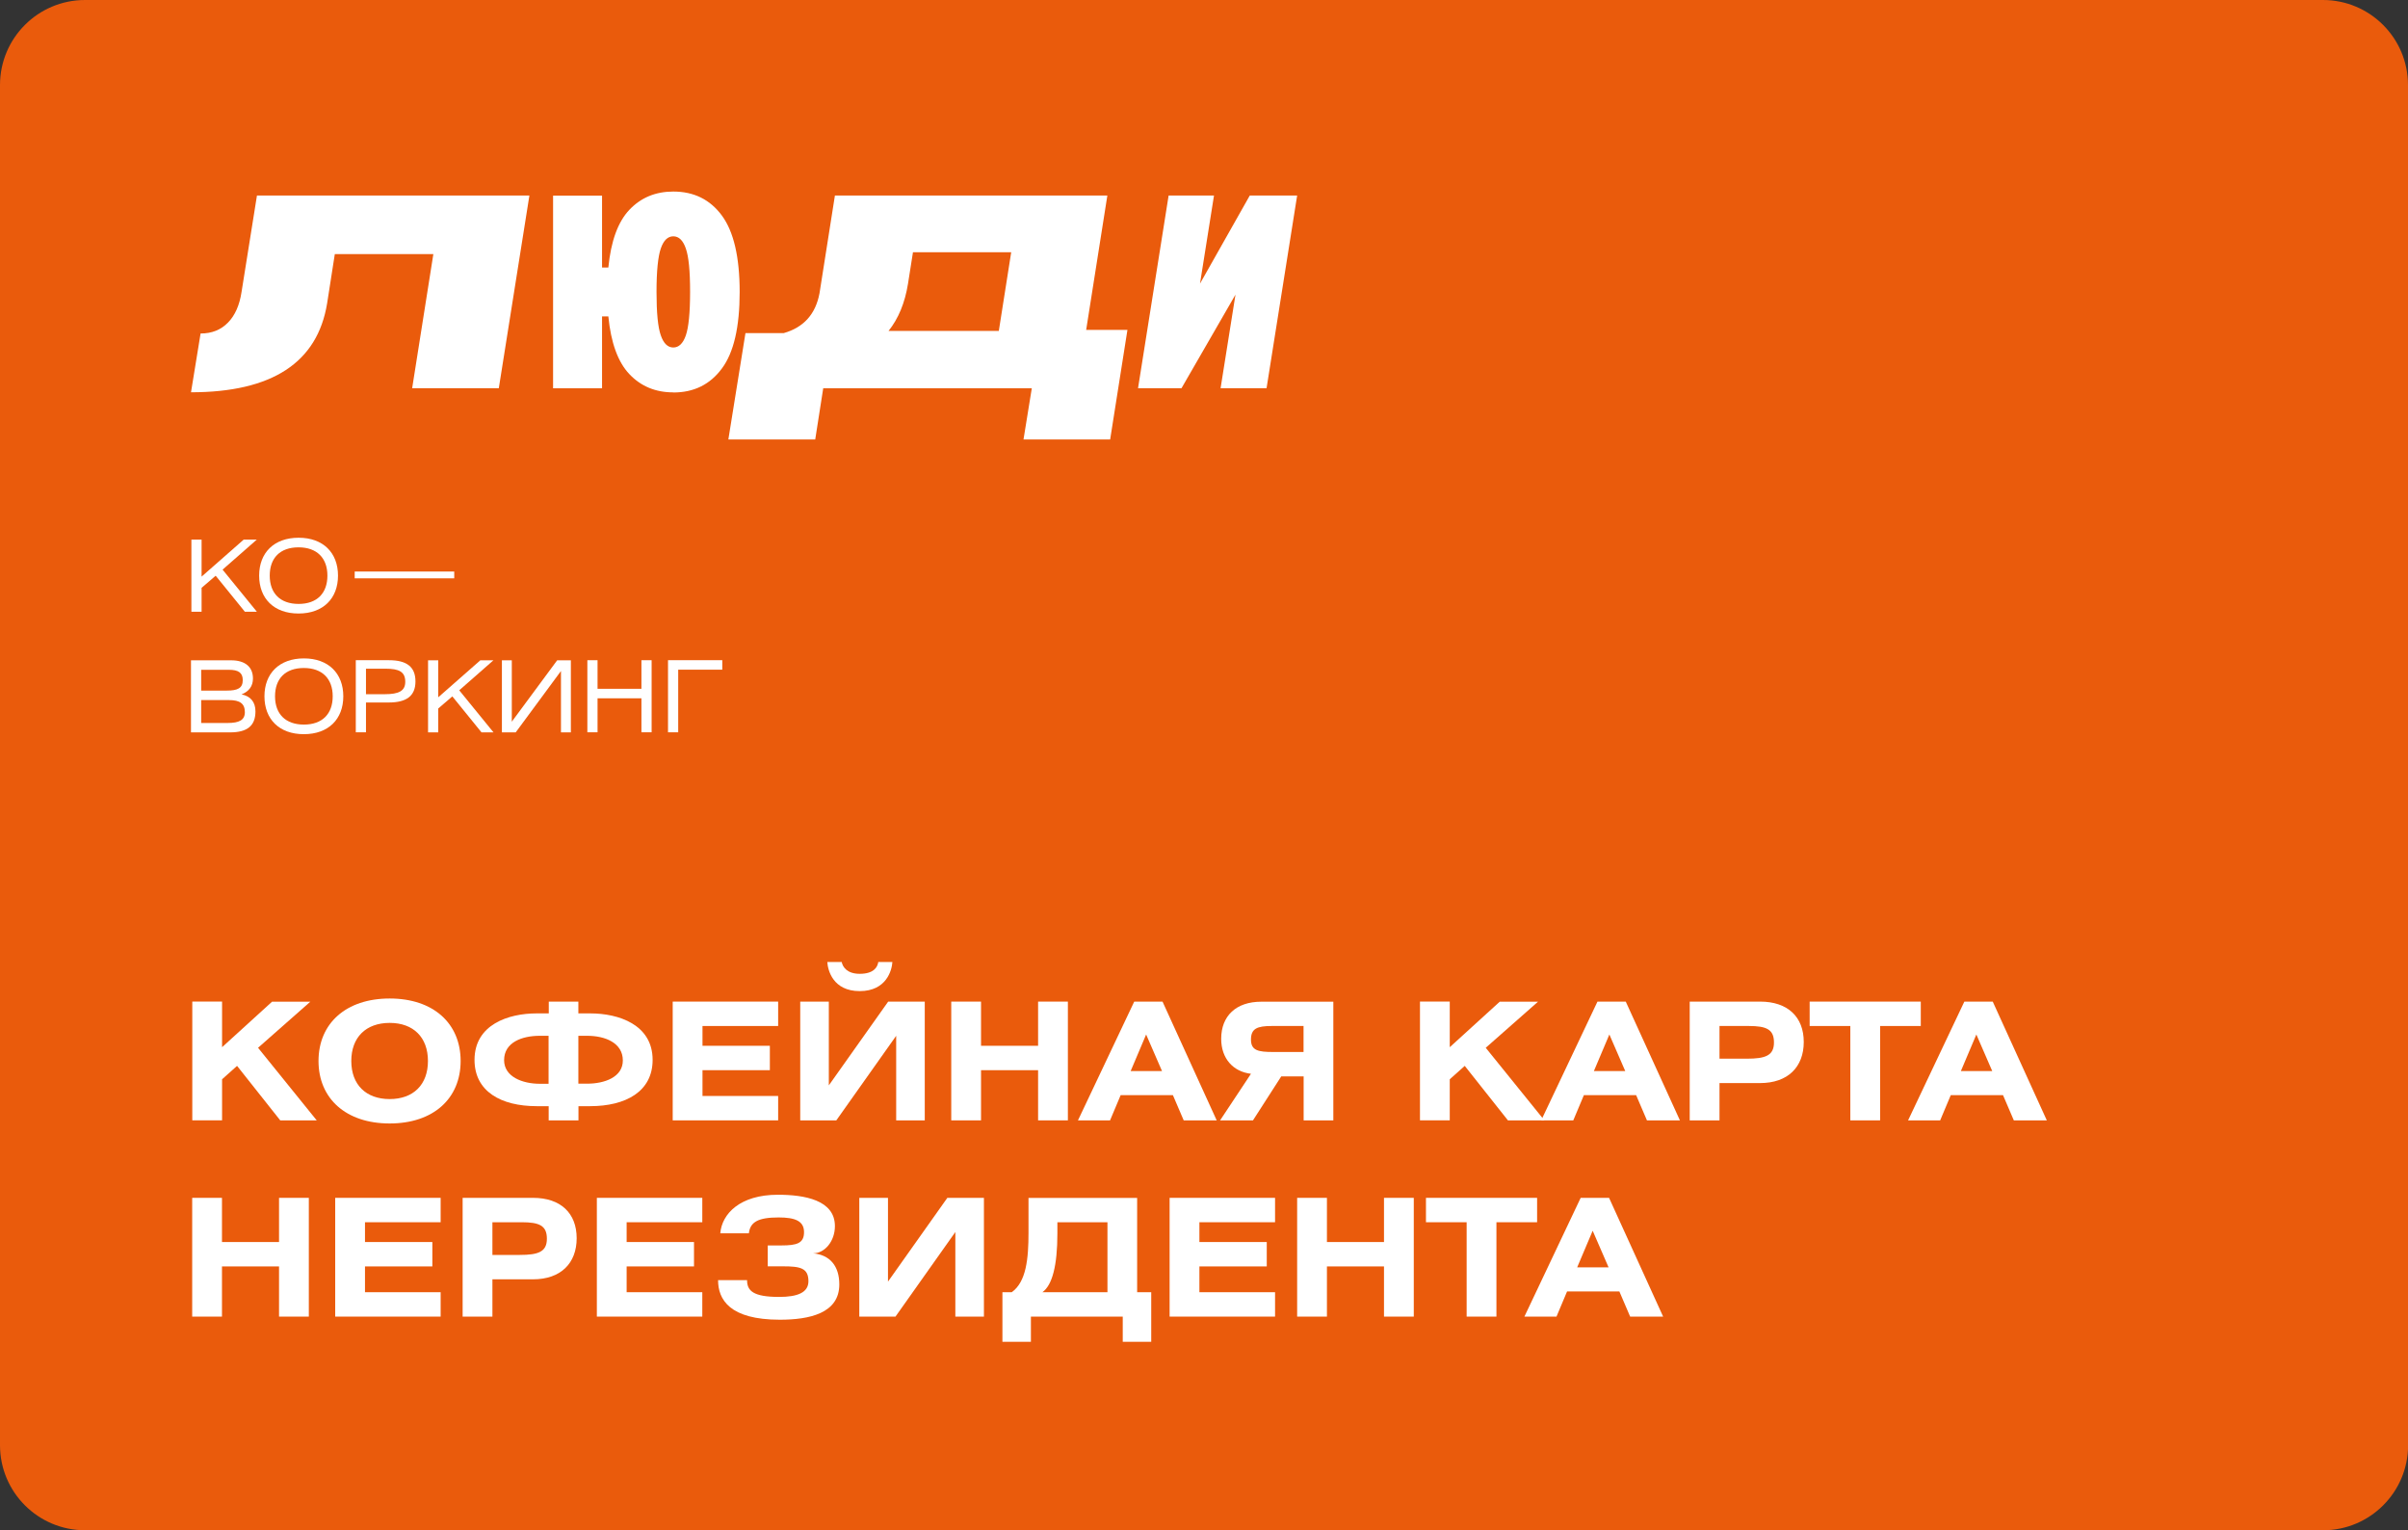<?xml version="1.0" encoding="UTF-8"?> <svg xmlns="http://www.w3.org/2000/svg" id="_Слой_1" data-name="Слой 1" viewBox="0 0 240.94 153.07"><rect x="0" y="0" width="240.94" height="153.07" fill="#333333" stroke="none"/> <defs> <style> .cls-1 { fill: #ea5b0c; } .cls-2 { fill: #fff; } </style> </defs> <path class="cls-1" d="m240.94,144.56V8.51c0-4.7-3.81-8.51-8.51-8.51H8.51C3.81,0,0,3.81,0,8.51v136.05c0,4.7,3.81,8.51,8.51,8.51h223.93c4.7,0,8.51-3.81,8.51-8.51Z"></path> <g> <path class="cls-2" d="m22.21,104.76l5.01-4.56h3.83l-5.23,4.61,5.87,7.26h-3.65l-4.32-5.45-1.5,1.34v4.11h-2.98v-11.88h2.98v4.56Z"></path> <path class="cls-2" d="m46.09,106.13c0,3.76-2.73,6.25-7.1,6.25s-7.12-2.49-7.12-6.25,2.75-6.25,7.12-6.25,7.1,2.49,7.1,6.25Zm-10.94,0c0,2.37,1.47,3.81,3.84,3.81s3.83-1.44,3.83-3.81-1.46-3.81-3.83-3.81-3.84,1.44-3.84,3.81Z"></path> <path class="cls-2" d="m57.87,100.19v1.18h1.21c2.78,0,6.22,1.1,6.22,4.65,0,3.16-2.68,4.63-6.26,4.63h-1.16v1.42h-2.98v-1.42h-1.19c-3.58,0-6.23-1.47-6.23-4.63,0-3.55,3.42-4.65,6.2-4.65h1.23v-1.18h2.98Zm-2.98,3.42h-.88c-1.77,0-3.57.65-3.57,2.44,0,1.65,1.82,2.36,3.58,2.36h.87v-4.79Zm2.98,4.79h.88c1.77,0,3.57-.67,3.57-2.32,0-1.78-1.8-2.47-3.57-2.47h-.88v4.79Z"></path> <path class="cls-2" d="m77.86,100.19v2.44h-7.57v1.98h6.74v2.44h-6.74v2.58h7.57v2.44h-10.55v-11.88h10.55Z"></path> <path class="cls-2" d="m82.93,100.19v8.38l5.94-8.38h3.66v11.88h-2.86v-8.46l-5.99,8.46h-3.61v-11.88h2.86Zm1.29-3.96c.1.52.56,1.18,1.8,1.18,1.39,0,1.78-.65,1.86-1.18h1.41c-.05.82-.59,2.91-3.27,2.91s-3.19-2.09-3.24-2.91h1.44Z"></path> <path class="cls-2" d="m98.16,104.61h5.71v-4.42h2.98v11.88h-2.98v-5.02h-5.71v5.02h-2.98v-11.88h2.98v4.42Z"></path> <path class="cls-2" d="m113.47,100.19h2.85l5.42,11.88h-3.3l-1.08-2.52h-5.23l-1.06,2.52h-3.21l5.63-11.88Zm2.8,6.95l-1.59-3.66-1.55,3.66h3.14Z"></path> <path class="cls-2" d="m133.42,112.07h-2.98v-4.4h-2.24l-2.83,4.4h-3.29l3.09-4.66c-1.78-.21-2.98-1.52-2.98-3.5,0-2.29,1.49-3.71,4.01-3.71h7.21v11.88Zm-2.98-9.44h-3.19c-1.47,0-2.08.26-2.08,1.36s.74,1.24,2.22,1.24h3.04v-2.6Z"></path> <path class="cls-2" d="m145.05,104.76l5.01-4.56h3.83l-5.23,4.61,5.87,7.26h-3.65l-4.32-5.45-1.5,1.34v4.11h-2.98v-11.88h2.98v4.56Z"></path> <path class="cls-2" d="m159.82,100.19h2.85l5.42,11.88h-3.3l-1.08-2.52h-5.23l-1.06,2.52h-3.21l5.63-11.88Zm2.8,6.95l-1.59-3.66-1.55,3.66h3.14Z"></path> <path class="cls-2" d="m169.08,100.19h7.03c2.78,0,4.37,1.54,4.37,4.04s-1.59,4.11-4.37,4.11h-4.06v3.73h-2.98v-11.88Zm2.98,5.71h2.73c1.85,0,2.71-.31,2.71-1.62s-.75-1.65-2.52-1.65h-2.93v3.27Z"></path> <path class="cls-2" d="m192.19,100.19v2.44h-4.07v9.44h-2.98v-9.44h-4.07v-2.44h11.12Z"></path> <path class="cls-2" d="m196.54,100.19h2.85l5.41,11.88h-3.3l-1.08-2.52h-5.23l-1.06,2.52h-3.21l5.63-11.88Zm2.8,6.95l-1.59-3.66-1.55,3.66h3.14Z"></path> <path class="cls-2" d="m22.21,124.24h5.71v-4.42h2.98v11.88h-2.98v-5.02h-5.71v5.02h-2.98v-11.88h2.98v4.42Z"></path> <path class="cls-2" d="m44.09,119.82v2.44h-7.57v1.98h6.74v2.44h-6.74v2.58h7.57v2.44h-10.55v-11.88h10.55Z"></path> <path class="cls-2" d="m46.3,119.82h7.03c2.78,0,4.37,1.54,4.37,4.04s-1.59,4.11-4.37,4.11h-4.06v3.73h-2.98v-11.88Zm2.98,5.71h2.73c1.85,0,2.71-.31,2.71-1.62s-.75-1.65-2.52-1.65h-2.93v3.27Z"></path> <path class="cls-2" d="m70.27,119.82v2.44h-7.57v1.98h6.74v2.44h-6.74v2.58h7.57v2.44h-10.55v-11.88h10.55Z"></path> <path class="cls-2" d="m72.07,123.37c.16-1.96,1.98-3.86,5.76-3.86,2.65,0,5.71.52,5.71,3.14,0,1.5-1.01,2.72-2.18,2.72,1.67.15,2.62,1.26,2.62,3.11,0,2.9-3.01,3.53-5.95,3.53-5.04,0-6.18-2.03-6.18-3.96h2.9c0,1.05.59,1.68,3.21,1.68,1.85,0,2.93-.44,2.93-1.57,0-1.33-.83-1.49-2.55-1.49h-1.52v-2.09h1.36c1.55,0,2.27-.21,2.27-1.33s-.9-1.47-2.54-1.47c-2.06,0-2.85.46-2.98,1.59h-2.85Z"></path> <path class="cls-2" d="m88.85,119.82v8.38l5.94-8.38h3.66v11.88h-2.86v-8.46l-5.99,8.46h-3.62v-11.88h2.86Z"></path> <path class="cls-2" d="m113.78,119.82v9.44h1.41v4.96h-2.85v-2.52h-9.19v2.52h-2.85v-4.96h.93c1.46-1.03,1.68-3.37,1.68-5.95v-3.48h10.86Zm-7.98,2.44v1.13c0,3.19-.51,5.17-1.5,5.87h6.51v-7h-5.01Z"></path> <path class="cls-2" d="m127.58,119.82v2.44h-7.57v1.98h6.74v2.44h-6.74v2.58h7.57v2.44h-10.55v-11.88h10.55Z"></path> <path class="cls-2" d="m132.77,124.24h5.71v-4.42h2.98v11.88h-2.98v-5.02h-5.71v5.02h-2.98v-11.88h2.98v4.42Z"></path> <path class="cls-2" d="m153.8,119.82v2.44h-4.07v9.44h-2.98v-9.44h-4.07v-2.44h11.12Z"></path> <path class="cls-2" d="m158.15,119.82h2.85l5.41,11.88h-3.3l-1.08-2.52h-5.23l-1.06,2.52h-3.21l5.63-11.88Zm2.8,6.95l-1.59-3.66-1.55,3.66h3.14Z"></path> </g> <g> <g> <path class="cls-2" d="m19.11,39.25l.96-5.89c1.12,0,2.03-.36,2.74-1.09.71-.72,1.16-1.75,1.36-3.07l1.54-9.64h27.26l-3.06,19.27h-8.67l2.12-13.41h-9.86l-.77,4.93c-.97,5.93-5.52,8.89-13.63,8.89Z"></path> <path class="cls-2" d="m67.37,39.25c-1.78,0-3.24-.61-4.39-1.82-1.15-1.21-1.85-3.14-2.11-5.78h-.63v7.19h-4.9v-19.27h4.9v7.19h.63c.26-2.64.96-4.57,2.11-5.78,1.15-1.21,2.61-1.82,4.39-1.82,2.06,0,3.68.8,4.86,2.4,1.18,1.6,1.78,4.15,1.78,7.65s-.59,6.06-1.78,7.65c-1.18,1.6-2.8,2.4-4.86,2.4Zm-1.25-5.7c.28.81.7,1.21,1.25,1.21s.97-.4,1.25-1.2c.28-.8.43-2.25.43-4.36s-.14-3.54-.43-4.35c-.28-.81-.7-1.21-1.25-1.21s-.97.4-1.25,1.21c-.28.81-.43,2.26-.43,4.35s.14,3.54.43,4.35Z"></path> <path class="cls-2" d="m72.88,43.95l1.71-10.63h3.83c2-.57,3.19-1.9,3.58-3.99l1.54-9.77h27.26l-2.12,13.44h4.13l-1.73,10.96h-8.67l.83-5.12h-20.87l-.8,5.12h-8.67Zm16.02-10.85h11.04l1.24-7.87h-9.83l-.5,3.17c-.31,1.91-.96,3.48-1.95,4.71Z"></path> <path class="cls-2" d="m113.87,38.83l3.06-19.27h4.54l-1.4,8.81,4.98-8.81h4.74l-3.06,19.27h-4.6l1.49-9.36-5.4,9.36h-4.35Z"></path> </g> <g> <path class="cls-2" d="m20.17,57.68l4.21-3.7h1.31l-3.42,3,3.43,4.21h-1.2l-2.92-3.6-1.41,1.21v2.39h-1.02v-7.21h1.02v3.7Z"></path> <path class="cls-2" d="m29.88,53.79c2.45,0,3.94,1.5,3.94,3.79s-1.49,3.79-3.95,3.79-3.94-1.5-3.94-3.79,1.49-3.79,3.95-3.79Zm0,6.62c1.84,0,2.88-1.07,2.88-2.83s-1.05-2.83-2.89-2.83-2.88,1.06-2.88,2.83,1.05,2.83,2.89,2.83Z"></path> <path class="cls-2" d="m45.45,57.85h-9.96v-.68h9.96v.68Z"></path> <path class="cls-2" d="m19.11,66.05h4.01c1.42,0,2.19.67,2.19,1.82,0,.76-.39,1.29-1.14,1.59.9.18,1.39.76,1.39,1.7,0,1.44-.82,2.1-2.54,2.1h-3.91v-7.21Zm1.02,3.03h2.56c1.09,0,1.6-.24,1.6-1.05,0-.74-.44-1.03-1.38-1.03h-2.78v2.08Zm0,3.24h2.65c1.15,0,1.72-.29,1.72-1.08,0-.86-.5-1.21-1.57-1.21h-2.8v2.29Z"></path> <path class="cls-2" d="m30.41,65.86c2.45,0,3.94,1.5,3.94,3.79s-1.49,3.79-3.95,3.79-3.94-1.5-3.94-3.79,1.49-3.79,3.95-3.79Zm0,6.62c1.84,0,2.88-1.07,2.88-2.83s-1.05-2.83-2.89-2.83-2.88,1.06-2.88,2.83,1.05,2.83,2.89,2.83Z"></path> <path class="cls-2" d="m36.62,73.25h-1.02v-7.21h3.32c1.78,0,2.65.67,2.65,2.12s-.89,2.11-2.67,2.11h-2.28v2.97Zm0-3.81h1.9c1.39,0,2.03-.33,2.03-1.24,0-1.01-.63-1.31-1.96-1.31h-1.97v2.55Z"></path> <path class="cls-2" d="m43.85,69.75l4.21-3.7h1.31l-3.42,3,3.43,4.21h-1.2l-2.92-3.6-1.41,1.21v2.39h-1.02v-7.21h1.02v3.7Z"></path> <path class="cls-2" d="m51.21,66.05v6.14l4.54-6.14h1.37v7.21h-.99v-6.14l-4.53,6.14h-1.38v-7.21h.99Z"></path> <path class="cls-2" d="m59.79,68.9h4.39v-2.86h1.02v7.21h-1.02v-3.4h-4.39v3.4h-1.02v-7.21h1.02v2.86Z"></path> <path class="cls-2" d="m72.27,66.05v.94h-4.41v6.26h-1.02v-7.21h5.43Z"></path> </g> </g> </svg> 